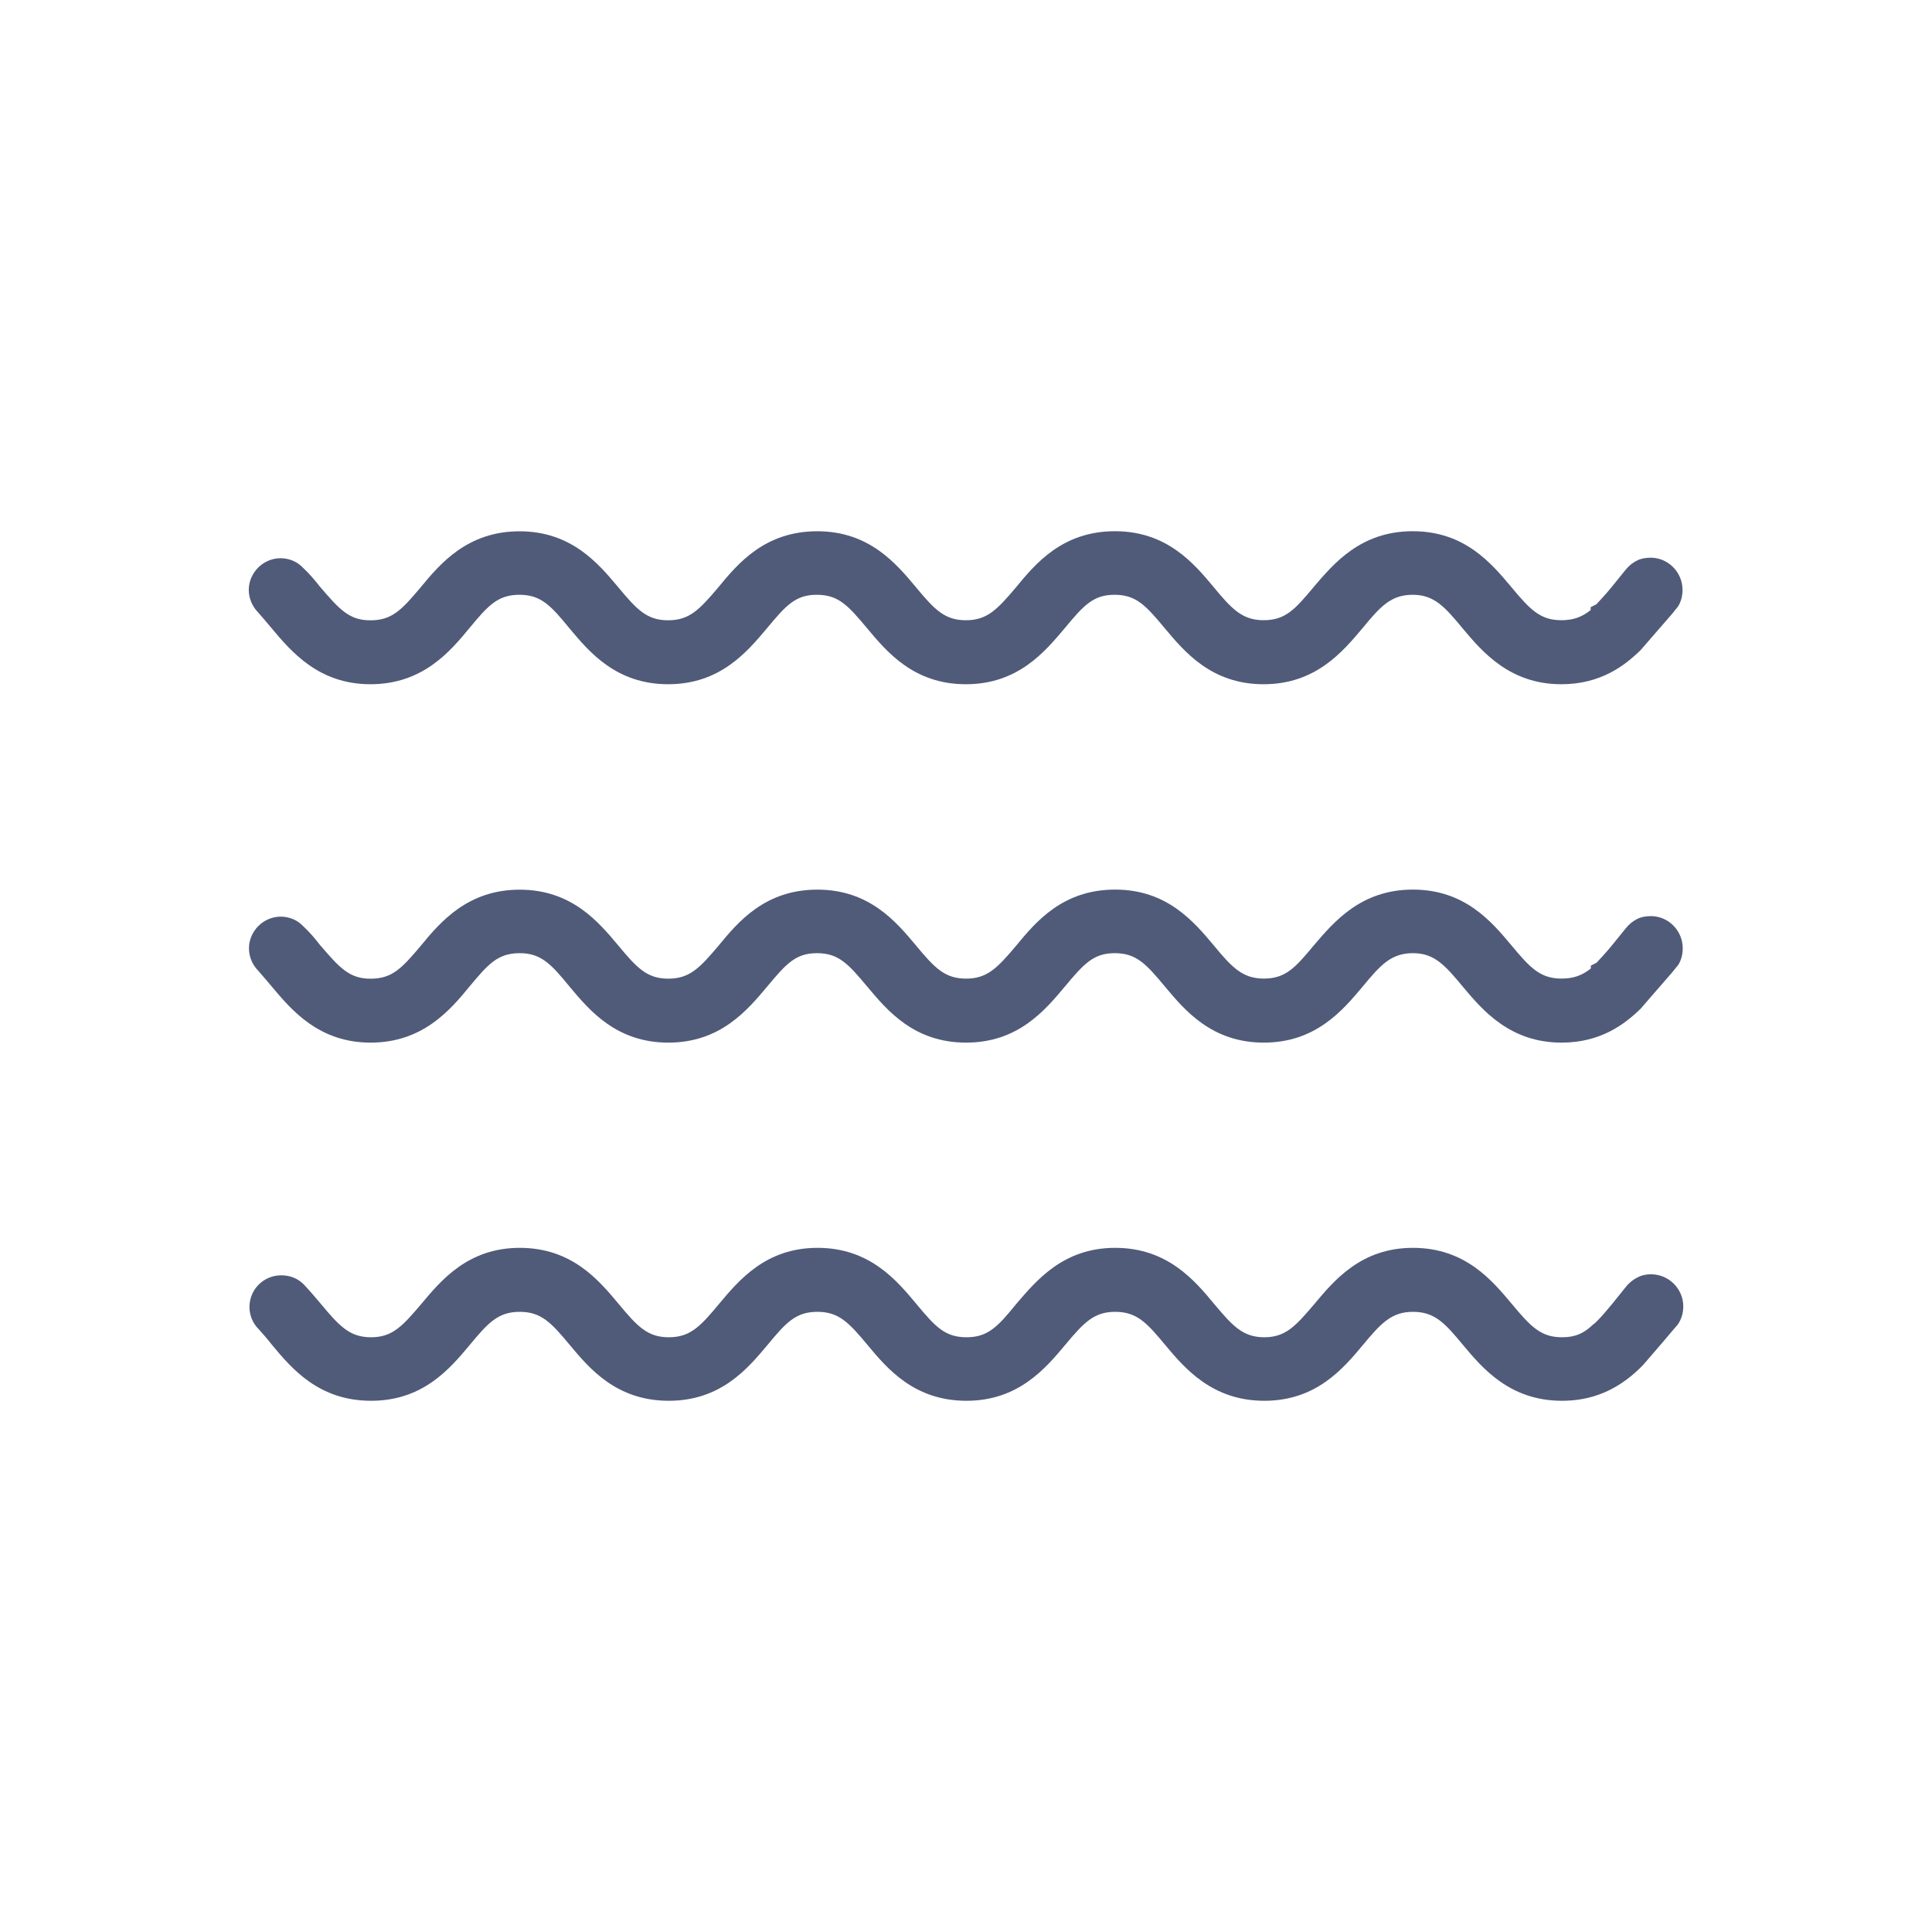 <?xml version="1.0" encoding="utf-8"?>
<!-- Generator: Adobe Illustrator 16.0.0, SVG Export Plug-In . SVG Version: 6.00 Build 0)  -->
<!DOCTYPE svg PUBLIC "-//W3C//DTD SVG 1.1//EN" "http://www.w3.org/Graphics/SVG/1.1/DTD/svg11.dtd">
<svg version="1.1" id="katman_1" xmlns="http://www.w3.org/2000/svg" xmlns:xlink="http://www.w3.org/1999/xlink" x="0px" y="0px"
	 width="50px" height="50px" viewBox="0 0 50 50" enable-background="new 0 0 50 50" xml:space="preserve">
<g>
	<g>
		<g>
			<path fill="#505B79" d="M43.544,15.268c0,0.149-0.037,0.299-0.114,0.423l-0.159,0.199c-0.387,0.447-0.748,0.858-0.811,0.934
				c-0.408,0.398-1.03,0.884-2.053,0.884c-1.331,0-2.041-0.834-2.553-1.444c-0.471-0.572-0.746-0.871-1.292-0.871
				c-0.562,0-0.835,0.299-1.296,0.859c-0.523,0.622-1.221,1.456-2.565,1.456c-1.344,0-2.041-0.834-2.553-1.444
				c-0.496-0.597-0.746-0.871-1.305-0.871c-0.548,0-0.798,0.274-1.283,0.859c-0.523,0.622-1.219,1.456-2.563,1.456
				c-1.347,0-2.042-0.834-2.553-1.444c-0.498-0.597-0.746-0.871-1.307-0.871c-0.548,0-0.796,0.274-1.282,0.859
				c-0.522,0.622-1.219,1.456-2.564,1.456c-1.344,0-2.041-0.834-2.551-1.444c-0.486-0.597-0.746-0.871-1.295-0.871
				c-0.56,0-0.81,0.274-1.294,0.859c-0.511,0.622-1.221,1.456-2.565,1.456c-1.332,0-2.04-0.834-2.552-1.444
				c-0.137-0.161-0.249-0.298-0.361-0.423c-0.136-0.138-0.235-0.349-0.235-0.572c0-0.447,0.373-0.822,0.821-0.822
				c0.225,0,0.436,0.088,0.586,0.25c0.161,0.149,0.297,0.311,0.423,0.472c0.522,0.611,0.771,0.885,1.318,0.885
				c0.561,0,0.81-0.273,1.296-0.848c0.51-0.622,1.22-1.456,2.563-1.456c1.343,0,2.041,0.834,2.552,1.444
				c0.486,0.586,0.746,0.859,1.294,0.859c0.549,0,0.809-0.273,1.295-0.848c0.511-0.622,1.208-1.456,2.565-1.456
				c1.343,0,2.04,0.834,2.55,1.444c0.486,0.586,0.748,0.859,1.296,0.859c0.547,0,0.807-0.273,1.294-0.848
				c0.511-0.622,1.208-1.456,2.564-1.456c1.345,0,2.043,0.834,2.553,1.444c0.472,0.573,0.746,0.859,1.293,0.859
				c0.56,0,0.81-0.273,1.297-0.859c0.521-0.61,1.217-1.444,2.564-1.444c1.345,0,2.039,0.834,2.55,1.444
				c0.487,0.586,0.749,0.859,1.295,0.859c0.3,0,0.523-0.074,0.759-0.262v-0.075l0.148-0.074c0.127-0.138,0.264-0.285,0.387-0.437
				l0.362-0.447c0.101-0.124,0.185-0.187,0.3-0.248c0.097-0.051,0.224-0.075,0.358-0.075C43.17,14.434,43.544,14.807,43.544,15.268z
				"/>
		</g>
	</g>
	<g>
		<path fill="#505B79" d="M43.549,24.543c0,0.149-0.036,0.299-0.113,0.424l-0.161,0.199c-0.387,0.445-0.746,0.857-0.81,0.934
			c-0.407,0.398-1.031,0.883-2.052,0.883c-1.331,0-2.042-0.834-2.553-1.445c-0.471-0.57-0.746-0.87-1.292-0.87
			c-0.563,0-0.835,0.3-1.297,0.858c-0.522,0.623-1.22,1.457-2.564,1.457s-2.043-0.834-2.554-1.445
			c-0.495-0.595-0.745-0.87-1.305-0.87c-0.547,0-0.797,0.275-1.284,0.858c-0.521,0.623-1.217,1.457-2.562,1.457
			c-1.348,0-2.042-0.834-2.554-1.445c-0.497-0.595-0.745-0.87-1.306-0.87c-0.549,0-0.797,0.275-1.282,0.858
			c-0.522,0.623-1.22,1.457-2.564,1.457c-1.344,0-2.041-0.834-2.552-1.445c-0.485-0.595-0.746-0.87-1.294-0.87
			c-0.561,0-0.81,0.275-1.295,0.858c-0.51,0.623-1.221,1.457-2.565,1.457c-1.331,0-2.04-0.834-2.551-1.445
			c-0.138-0.16-0.249-0.297-0.361-0.421c-0.137-0.138-0.235-0.349-0.235-0.573c0-0.446,0.373-0.821,0.821-0.821
			c0.225,0,0.435,0.088,0.585,0.249c0.161,0.149,0.298,0.311,0.423,0.473c0.522,0.61,0.772,0.884,1.318,0.884
			c0.562,0,0.81-0.273,1.296-0.847c0.51-0.623,1.22-1.457,2.564-1.457c1.343,0,2.041,0.834,2.551,1.444
			c0.486,0.586,0.746,0.859,1.295,0.859s0.809-0.273,1.295-0.847c0.511-0.623,1.208-1.457,2.564-1.457
			c1.344,0,2.04,0.834,2.55,1.444c0.486,0.586,0.749,0.859,1.297,0.859c0.547,0,0.807-0.273,1.292-0.847
			c0.512-0.623,1.209-1.457,2.566-1.457c1.344,0,2.041,0.834,2.552,1.444c0.473,0.573,0.747,0.859,1.294,0.859
			c0.56,0,0.81-0.273,1.295-0.859c0.523-0.61,1.219-1.444,2.566-1.444c1.343,0,2.039,0.834,2.55,1.444
			c0.485,0.586,0.749,0.859,1.295,0.859c0.3,0,0.523-0.074,0.759-0.261V24.99l0.148-0.074c0.127-0.137,0.262-0.285,0.387-0.436
			l0.362-0.447c0.099-0.124,0.185-0.188,0.3-0.249c0.096-0.051,0.222-0.075,0.358-0.075C43.176,23.709,43.549,24.082,43.549,24.543z
			"/>
	</g>
	<g>
		<path fill="#505B79" d="M43.563,33.811c0,0.176-0.05,0.338-0.148,0.475l-0.14,0.162c-0.311,0.373-0.622,0.723-0.746,0.871
			l-0.111,0.111c-0.574,0.549-1.222,0.822-1.993,0.822c-1.345,0-2.053-0.834-2.563-1.445c-0.474-0.572-0.735-0.857-1.295-0.857
			c-0.547,0-0.821,0.285-1.294,0.857c-0.511,0.611-1.208,1.445-2.552,1.445c-1.345,0-2.056-0.834-2.566-1.445
			c-0.474-0.572-0.733-0.857-1.295-0.857c-0.545,0-0.807,0.273-1.294,0.857c-0.51,0.611-1.217,1.445-2.552,1.445
			c-1.357,0-2.054-0.834-2.563-1.445c-0.485-0.584-0.747-0.857-1.295-0.857c-0.56,0-0.81,0.273-1.293,0.857
			c-0.512,0.611-1.209,1.445-2.554,1.445c-1.356,0-2.054-0.834-2.564-1.445c-0.483-0.584-0.746-0.857-1.294-0.857
			c-0.56,0-0.821,0.285-1.294,0.857c-0.511,0.611-1.207,1.445-2.552,1.445c-1.356,0-2.055-0.834-2.564-1.445
			c-0.137-0.174-0.248-0.299-0.348-0.41c-0.151-0.148-0.237-0.359-0.237-0.572c0-0.461,0.373-0.82,0.82-0.82
			c0.225,0,0.425,0.074,0.586,0.236c0.162,0.174,0.312,0.348,0.447,0.51c0.486,0.584,0.748,0.857,1.296,0.857
			c0.547,0,0.809-0.285,1.294-0.857c0.51-0.609,1.207-1.457,2.552-1.457c1.357,0,2.055,0.848,2.564,1.457
			c0.484,0.584,0.747,0.857,1.294,0.857s0.811-0.273,1.295-0.857c0.511-0.609,1.207-1.457,2.552-1.457
			c1.356,0,2.055,0.848,2.564,1.457c0.485,0.584,0.734,0.857,1.294,0.857c0.549,0,0.809-0.273,1.282-0.857
			c0.523-0.609,1.219-1.457,2.563-1.457c1.347,0,2.055,0.836,2.567,1.457c0.471,0.559,0.734,0.857,1.294,0.857
			c0.547,0,0.807-0.285,1.293-0.857c0.51-0.609,1.208-1.457,2.553-1.457c1.356,0,2.054,0.848,2.564,1.457
			c0.487,0.584,0.748,0.857,1.294,0.857c0.325,0,0.549-0.086,0.797-0.322l0.063-0.051l0.051-0.049
			c0.124-0.125,0.247-0.273,0.384-0.436l0.351-0.436c0.099-0.125,0.199-0.199,0.3-0.25c0.11-0.061,0.232-0.086,0.358-0.086
			C43.188,32.979,43.563,33.352,43.563,33.811z"/>
	</g>
</g>
</svg>
